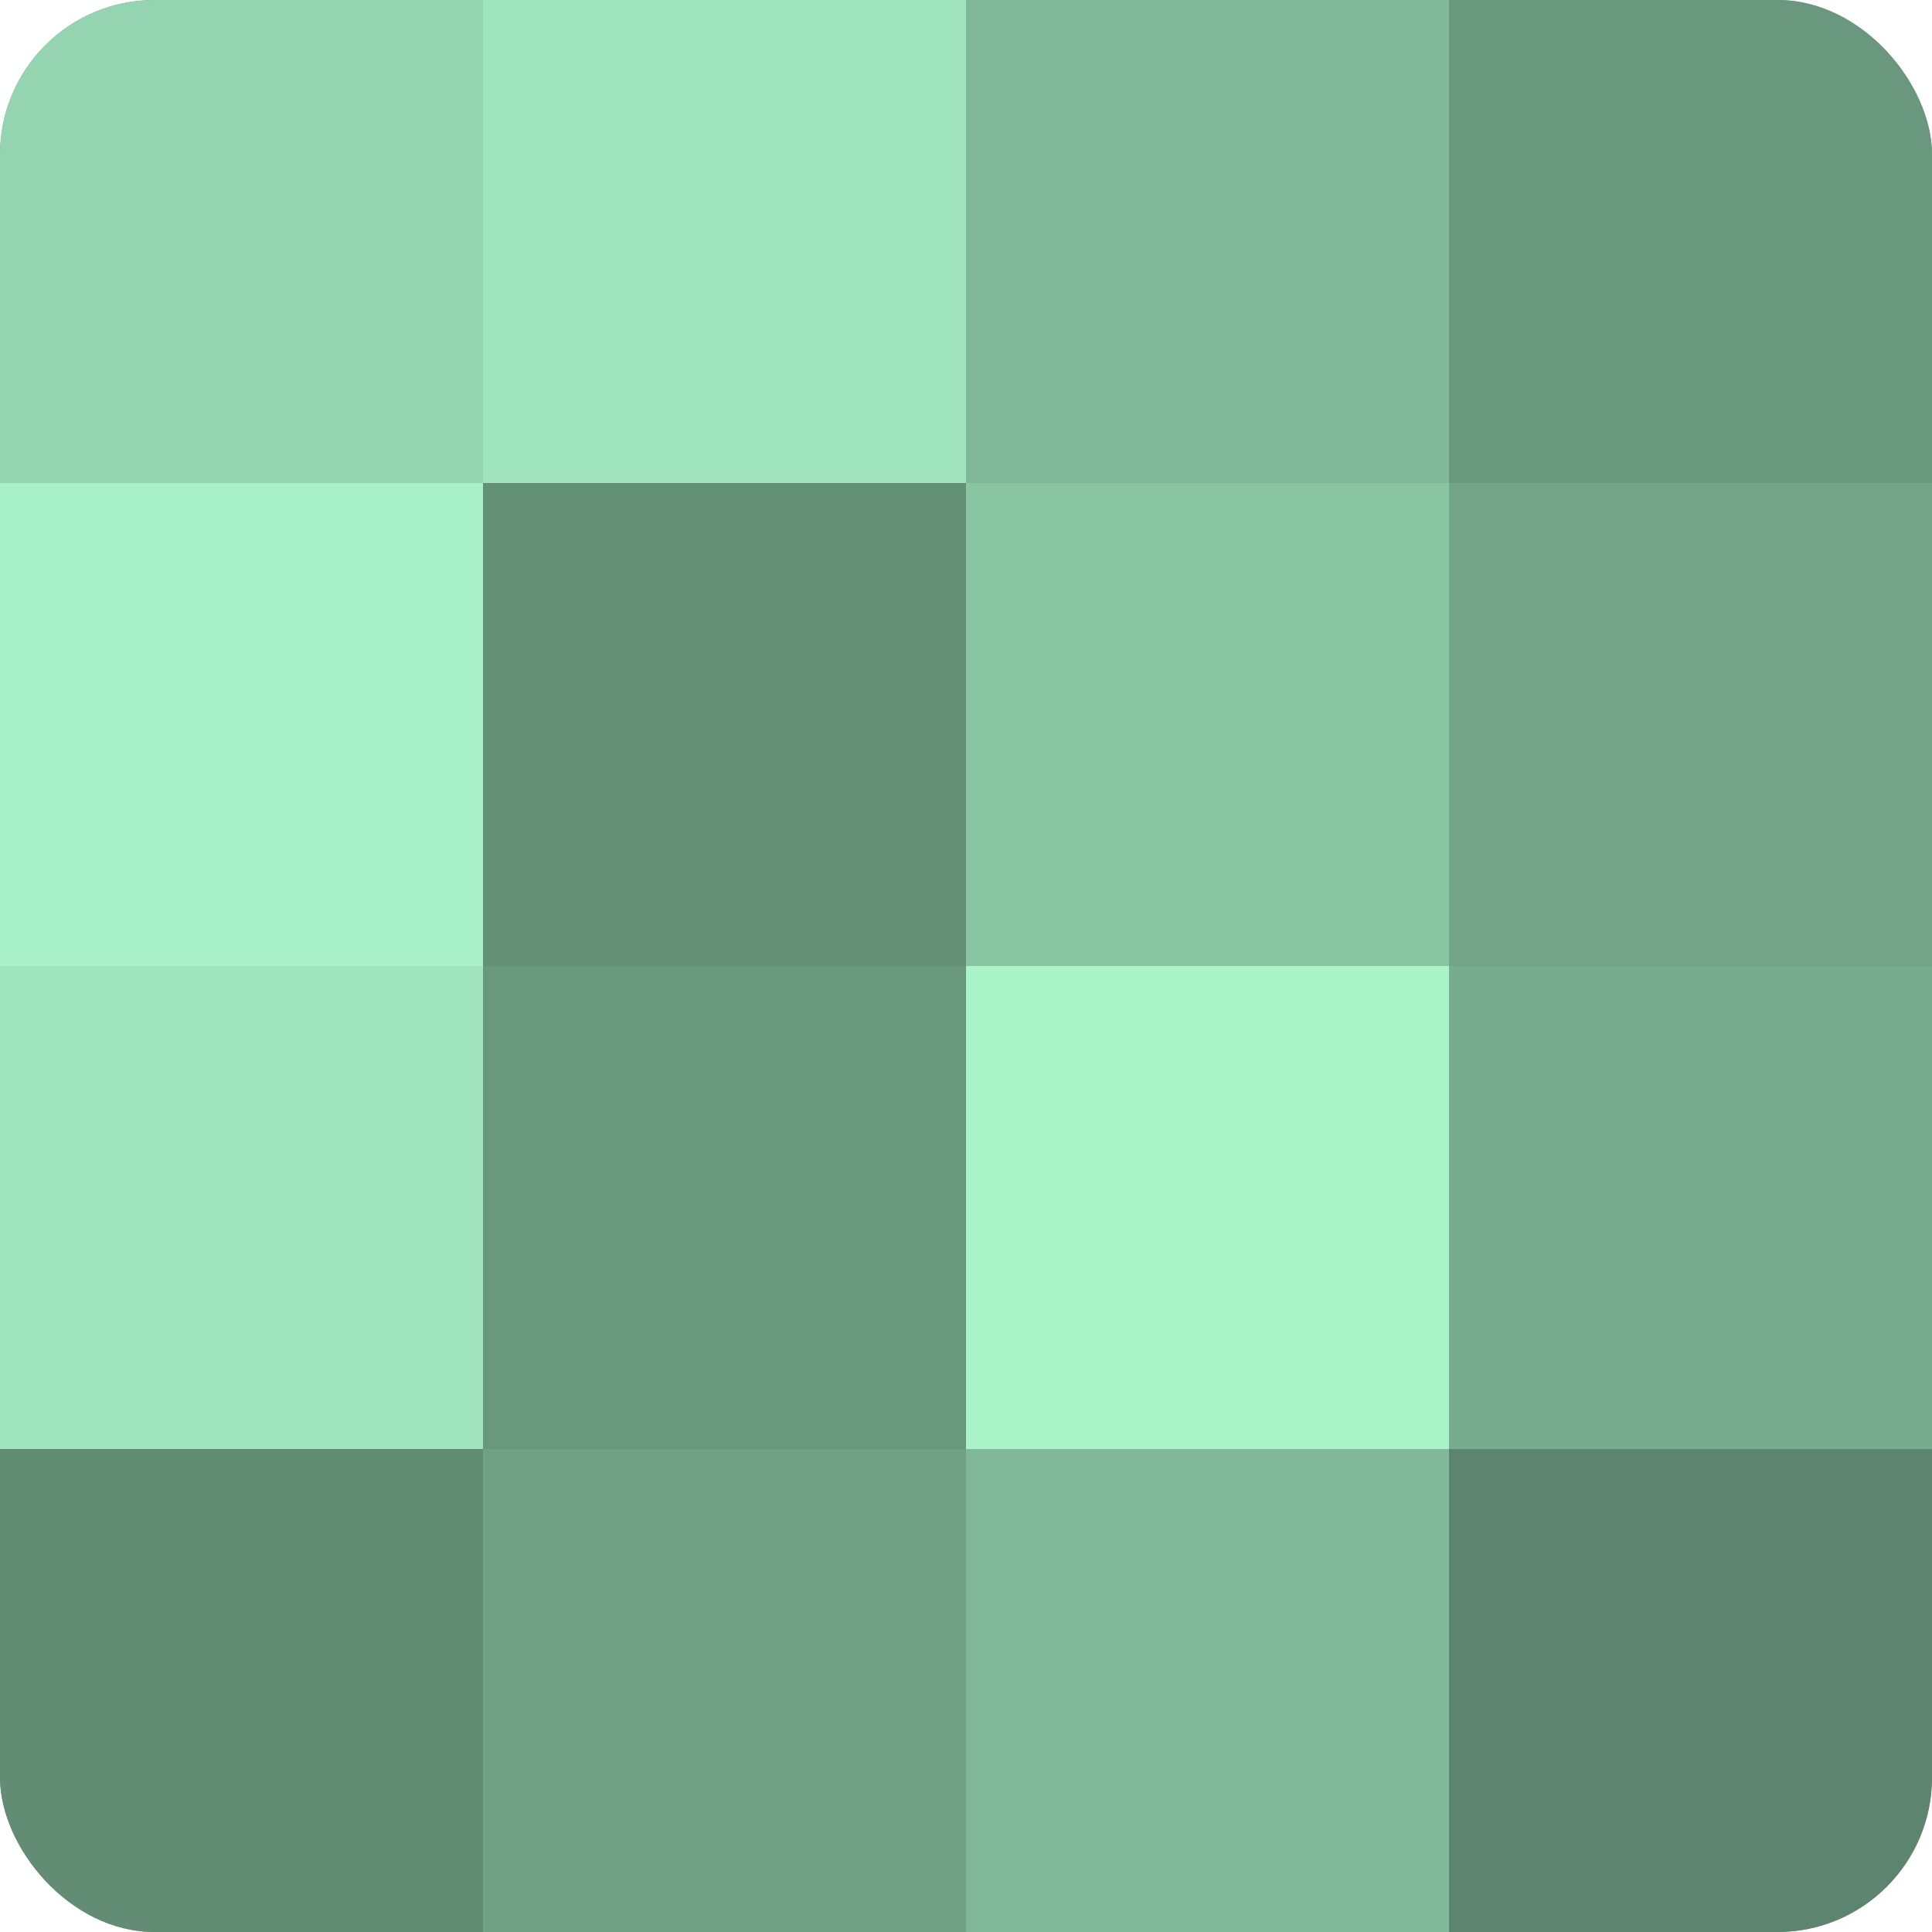 <?xml version="1.0" encoding="UTF-8"?>
<svg xmlns="http://www.w3.org/2000/svg" width="60" height="60" viewBox="0 0 100 100" preserveAspectRatio="xMidYMid meet"><defs><clipPath id="c" width="100" height="100"><rect width="100" height="100" rx="8" ry="8"/></clipPath></defs><g clip-path="url(#c)"><rect width="100" height="100" fill="#70a085"/><rect width="25" height="25" fill="#94d4b0"/><rect y="25" width="25" height="25" fill="#a8f0c7"/><rect y="50" width="25" height="25" fill="#9fe4bd"/><rect y="75" width="25" height="25" fill="#628c74"/><rect x="25" width="25" height="25" fill="#9fe4bd"/><rect x="25" y="25" width="25" height="25" fill="#659078"/><rect x="25" y="50" width="25" height="25" fill="#6a987e"/><rect x="25" y="75" width="25" height="25" fill="#70a085"/><rect x="50" width="25" height="25" fill="#81b899"/><rect x="50" y="25" width="25" height="25" fill="#89c4a3"/><rect x="50" y="50" width="25" height="25" fill="#abf4ca"/><rect x="50" y="75" width="25" height="25" fill="#81b899"/><rect x="75" width="25" height="25" fill="#6a987e"/><rect x="75" y="25" width="25" height="25" fill="#73a488"/><rect x="75" y="50" width="25" height="25" fill="#78ac8f"/><rect x="75" y="75" width="25" height="25" fill="#5d846e"/></g></svg>

